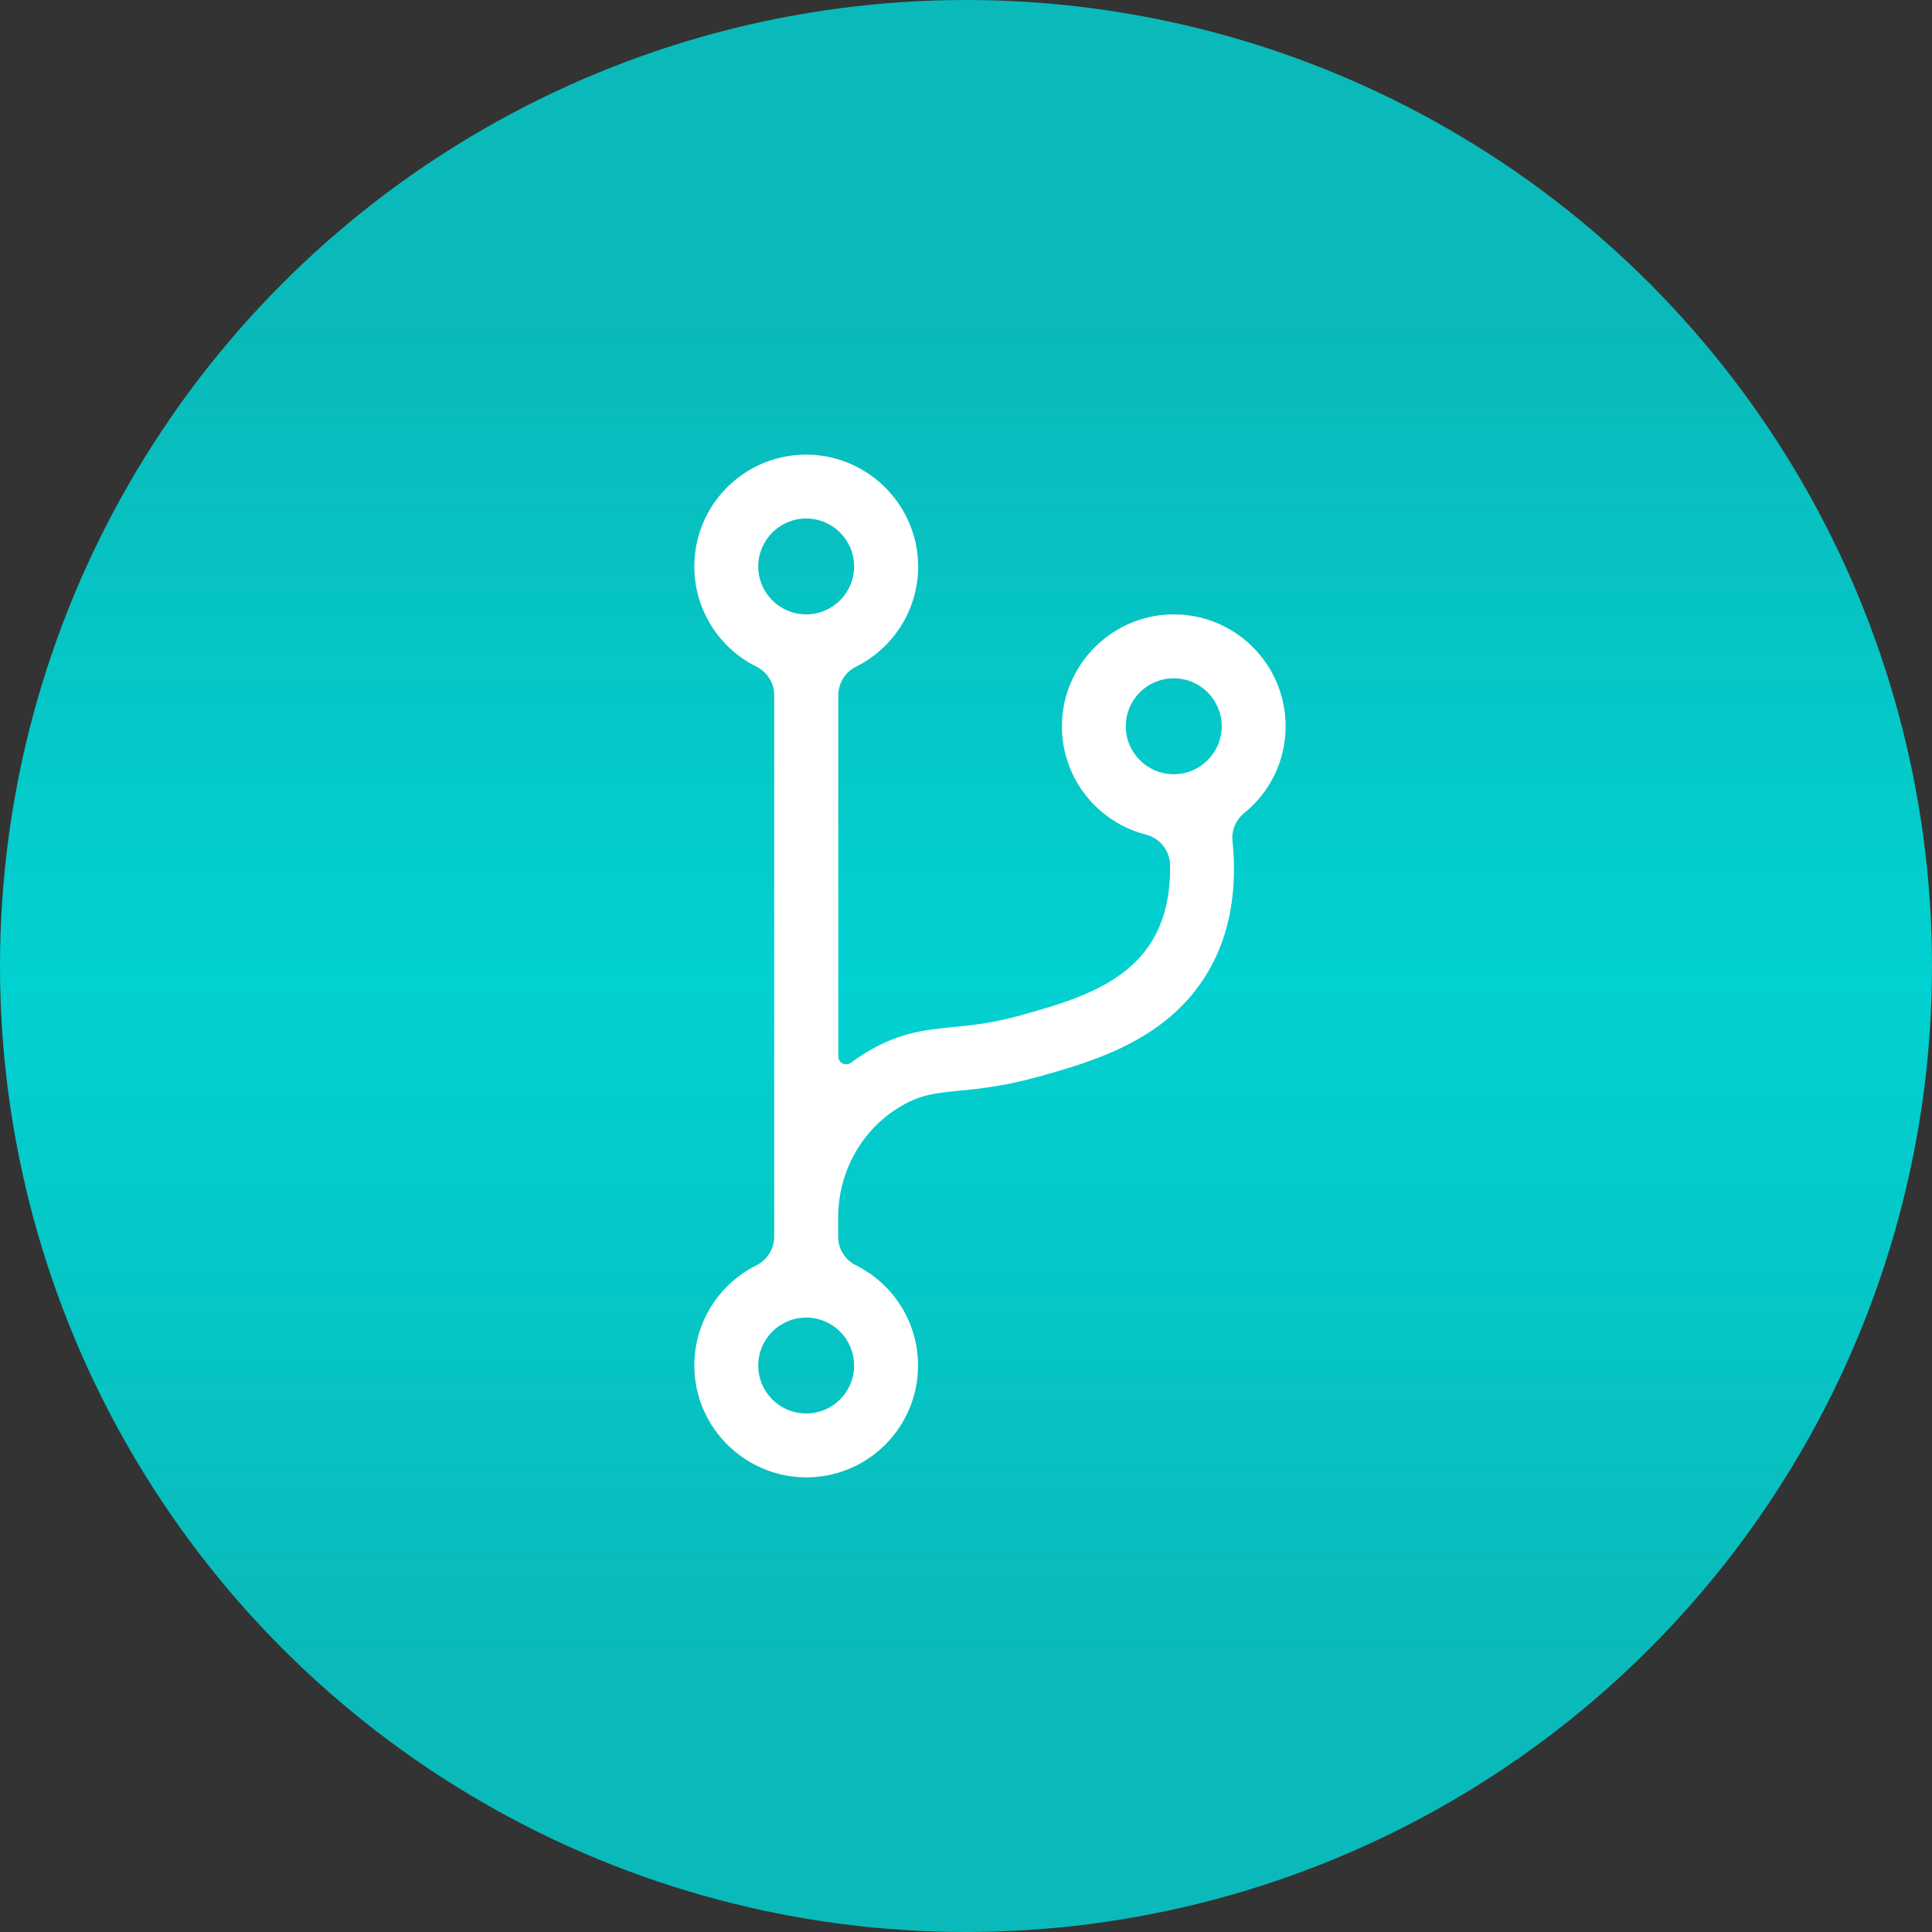 <svg width="34" height="34" viewBox="0 0 34 34" fill="none" xmlns="http://www.w3.org/2000/svg">
<rect x="0" y="0" width="34" height="34" fill="#333333" stroke="none"/>
<circle cx="17" cy="17" r="17" fill="url(#paint0_linear_340_26989)"/>
<path d="M22.625 12.781C22.625 11.684 21.729 10.797 20.628 10.812C19.561 10.828 18.695 11.702 18.688 12.769C18.682 13.694 19.313 14.47 20.168 14.688C20.414 14.752 20.586 14.97 20.591 15.223C20.6 15.703 20.514 16.232 20.199 16.673C19.695 17.381 18.781 17.638 17.974 17.865C17.464 18.007 17.093 18.044 16.766 18.076C16.302 18.121 15.863 18.165 15.314 18.48C15.198 18.547 15.084 18.621 14.977 18.701C14.884 18.772 14.752 18.705 14.752 18.589V12.242C14.752 12.027 14.871 11.829 15.063 11.733C15.715 11.41 16.163 10.735 16.158 9.956C16.149 8.852 15.223 7.963 14.119 8.002C13.064 8.037 12.219 8.903 12.219 9.969C12.219 10.742 12.665 11.412 13.314 11.733C13.505 11.829 13.625 12.024 13.625 12.236V21.758C13.625 21.973 13.505 22.171 13.314 22.266C12.662 22.59 12.213 23.265 12.219 24.044C12.226 25.147 13.152 26.035 14.256 25.998C15.312 25.963 16.156 25.095 16.156 24.031C16.156 23.258 15.71 22.588 15.061 22.266C14.87 22.171 14.75 21.976 14.75 21.764V21.426C14.75 20.688 15.1 19.988 15.704 19.565C15.759 19.526 15.817 19.489 15.875 19.456C16.214 19.261 16.464 19.236 16.877 19.195C17.232 19.16 17.673 19.116 18.278 18.948C19.166 18.698 20.38 18.359 21.115 17.325C21.537 16.733 21.737 16.007 21.714 15.163C21.711 15.042 21.702 14.921 21.69 14.796C21.671 14.608 21.751 14.427 21.897 14.307C22.342 13.948 22.625 13.398 22.625 12.781ZM13.344 9.969C13.344 9.503 13.722 9.125 14.188 9.125C14.653 9.125 15.031 9.503 15.031 9.969C15.031 10.434 14.653 10.812 14.188 10.812C13.722 10.812 13.344 10.434 13.344 9.969ZM15.031 24.031C15.031 24.497 14.653 24.875 14.188 24.875C13.722 24.875 13.344 24.497 13.344 24.031C13.344 23.565 13.722 23.187 14.188 23.187C14.653 23.187 15.031 23.565 15.031 24.031ZM20.656 13.625C20.19 13.625 19.812 13.247 19.812 12.781C19.812 12.315 20.19 11.937 20.656 11.937C21.122 11.937 21.5 12.315 21.5 12.781C21.5 13.247 21.122 13.625 20.656 13.625Z" fill="white"/>
<defs>
<linearGradient id="paint0_linear_340_26989" x1="17" y1="0" x2="17" y2="34" gradientUnits="userSpaceOnUse">
<stop offset="0.167" stop-color="#02D1D1" stop-opacity="0.85"/>
<stop offset="0.508" stop-color="#02D1D1"/>
<stop offset="0.859" stop-color="#02D1D1" stop-opacity="0.85"/>
</linearGradient>
</defs>
</svg>
